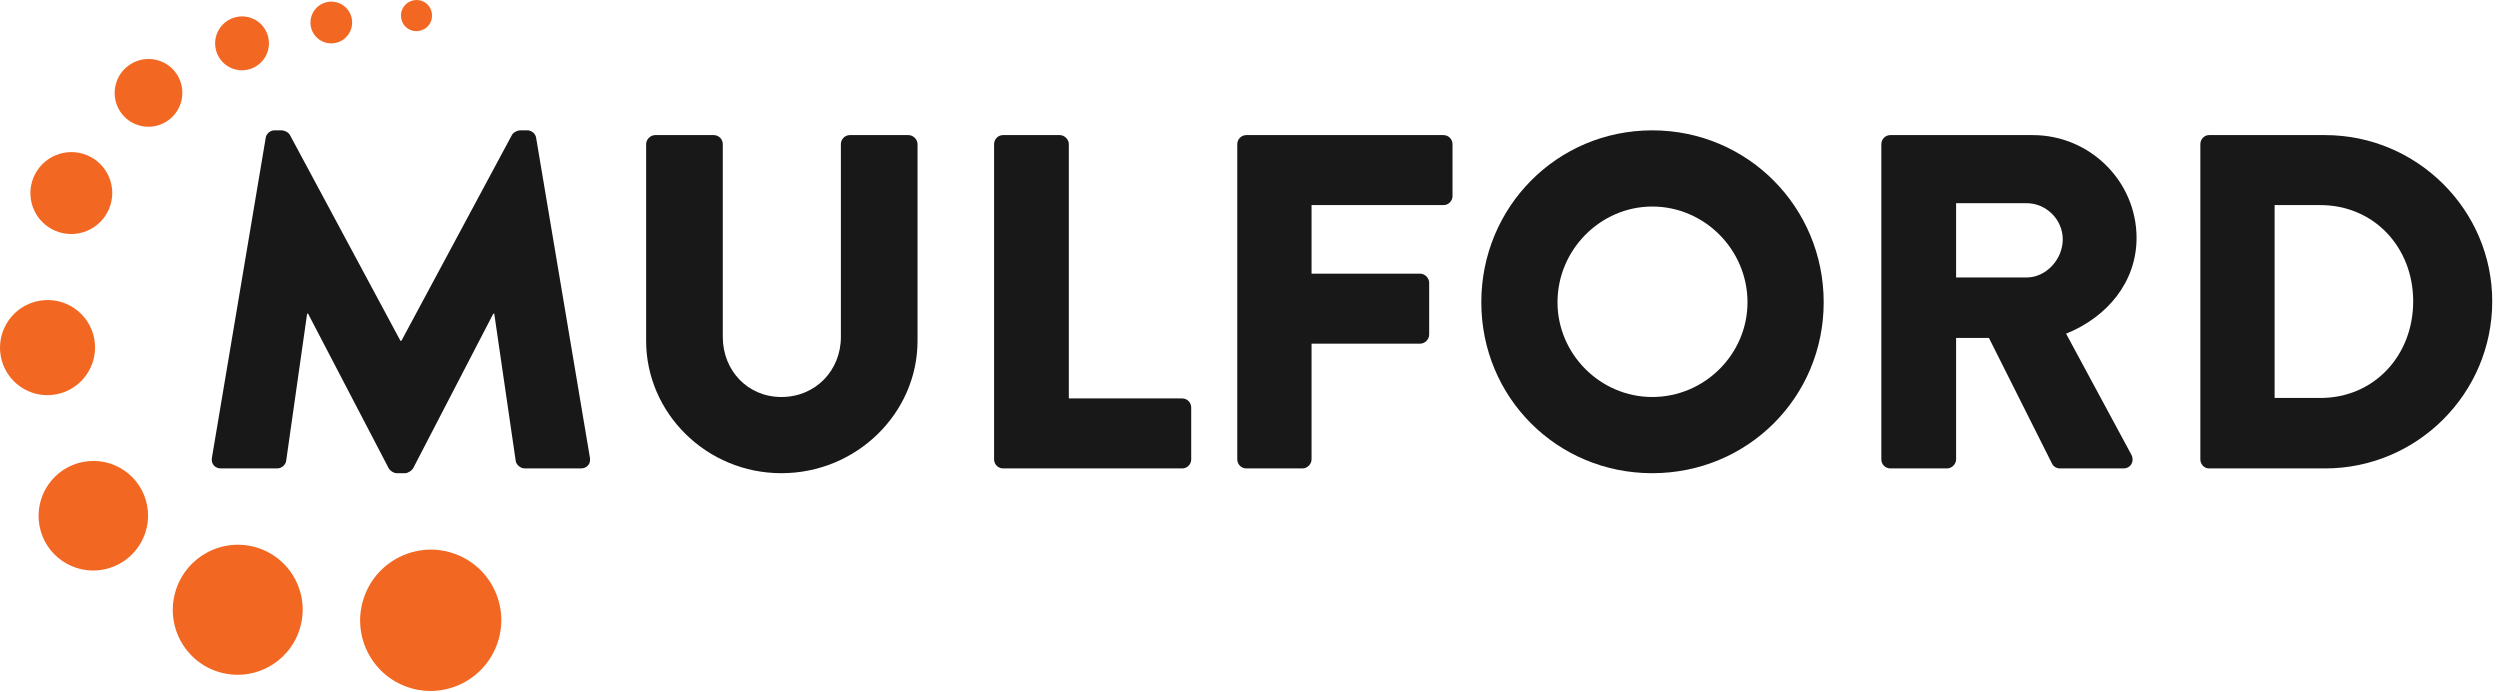 <svg width="130" height="36" viewBox="0 0 130 36" fill="none" xmlns="http://www.w3.org/2000/svg">
<g id="Group 145">
<path id="Vector" d="M23.737 28.832C21.851 28.095 19.721 29.031 18.981 30.922C18.241 32.812 19.17 34.942 21.057 35.678C22.944 36.415 25.074 35.479 25.814 33.588C26.554 31.698 25.624 29.568 23.737 28.832Z" fill="#F26722"/>
<path id="Vector_2" d="M13.076 28.402C11.253 28.012 9.456 29.175 9.062 31.001C8.667 32.827 9.826 34.623 11.649 35.013C13.472 35.404 15.269 34.24 15.663 32.414C16.057 30.588 14.899 28.792 13.076 28.402Z" fill="#F26722"/>
<path id="Vector_3" d="M7.653 26.302C7.372 24.754 5.89 23.731 4.343 24.016C2.797 24.301 1.771 25.787 2.052 27.334C2.333 28.882 3.815 29.905 5.361 29.62C6.908 29.335 7.934 27.849 7.653 26.302Z" fill="#F26722"/>
<path id="Vector_4" d="M4.903 17.627C4.658 16.283 3.372 15.395 2.029 15.643C0.687 15.89 -0.204 17.18 0.04 18.523C0.284 19.867 1.571 20.755 2.913 20.508C4.256 20.26 5.147 18.97 4.903 17.627Z" fill="#F26722"/>
<path id="Vector_5" d="M4.524 8.07C3.438 7.622 2.193 8.14 1.743 9.228C1.293 10.316 1.808 11.561 2.894 12.009C3.979 12.457 5.224 11.938 5.675 10.851C6.125 9.763 5.609 8.518 4.524 8.07Z" fill="#F26722"/>
<path id="Vector_6" d="M8.094 3.106C7.144 2.903 6.207 3.51 6.002 4.461C5.796 5.413 6.4 6.349 7.35 6.552C8.3 6.756 9.237 6.149 9.443 5.197C9.648 4.246 9.044 3.31 8.094 3.106Z" fill="#F26722"/>
<path id="Vector_7" d="M13.962 2C13.824 1.239 13.096 0.736 12.335 0.876C11.575 1.016 11.071 1.747 11.209 2.508C11.347 3.268 12.075 3.772 12.836 3.631C13.596 3.491 14.101 2.761 13.962 2Z" fill="#F26722"/>
<path id="Vector_8" d="M16.337 0.556C15.996 1.049 16.119 1.724 16.611 2.064C17.103 2.404 17.778 2.28 18.119 1.786C18.459 1.293 18.337 0.618 17.845 0.278C17.352 -0.062 16.677 0.062 16.337 0.556Z" fill="#F26722"/>
<path id="Vector_9" d="M22.324 1.27C22.578 0.902 22.486 0.398 22.119 0.143C21.752 -0.111 21.248 -0.018 20.993 0.351C20.738 0.719 20.83 1.224 21.197 1.478C21.565 1.732 22.069 1.639 22.324 1.27Z" fill="#F26722"/>
<g id="Group 2">
<g id="mulford">
<path d="M11.018 23.814L13.816 7.174C13.841 6.951 14.063 6.778 14.262 6.778H14.658C14.782 6.778 15.004 6.877 15.079 7.025L20.823 17.722H20.873L26.617 7.025C26.692 6.877 26.915 6.778 27.038 6.778H27.435C27.633 6.778 27.856 6.951 27.88 7.174L30.678 23.814C30.728 24.136 30.505 24.358 30.208 24.358H27.286C27.063 24.358 26.84 24.16 26.816 23.962L25.701 16.311H25.652L21.492 24.334C21.418 24.482 21.195 24.606 21.071 24.606H20.625C20.477 24.606 20.279 24.482 20.204 24.334L16.02 16.311H15.97L14.881 23.962C14.856 24.16 14.658 24.358 14.41 24.358H11.488C11.191 24.358 10.968 24.136 11.018 23.814Z" fill="#181818"/>
<path d="M33.599 17.722V7.496C33.599 7.248 33.821 7.025 34.069 7.025H37.115C37.387 7.025 37.585 7.248 37.585 7.496V17.524C37.585 19.258 38.873 20.644 40.631 20.644C42.414 20.644 43.726 19.258 43.726 17.524V7.496C43.726 7.248 43.924 7.025 44.196 7.025H47.242C47.49 7.025 47.712 7.248 47.712 7.496V17.722C47.712 21.486 44.543 24.606 40.631 24.606C36.743 24.606 33.599 21.486 33.599 17.722Z" fill="#181818"/>
<path d="M51.692 23.888V7.496C51.692 7.248 51.89 7.025 52.162 7.025H55.109C55.356 7.025 55.579 7.248 55.579 7.496V20.718H61.473C61.745 20.718 61.943 20.941 61.943 21.189V23.888C61.943 24.136 61.745 24.358 61.473 24.358H52.162C51.89 24.358 51.692 24.136 51.692 23.888Z" fill="#181818"/>
<path d="M64.338 23.888V7.496C64.338 7.248 64.537 7.025 64.809 7.025H75.06C75.333 7.025 75.531 7.248 75.531 7.496V10.195C75.531 10.443 75.333 10.665 75.06 10.665H68.201V14.231H73.847C74.094 14.231 74.317 14.454 74.317 14.701V17.401C74.317 17.648 74.094 17.871 73.847 17.871H68.201V23.888C68.201 24.136 67.978 24.358 67.731 24.358H64.809C64.537 24.358 64.338 24.136 64.338 23.888Z" fill="#181818"/>
<path d="M77.028 15.717C77.028 10.764 80.965 6.778 85.918 6.778C90.87 6.778 94.832 10.764 94.832 15.717C94.832 20.669 90.87 24.606 85.918 24.606C80.965 24.606 77.028 20.669 77.028 15.717ZM80.99 15.717C80.99 18.416 83.219 20.644 85.918 20.644C88.641 20.644 90.87 18.416 90.87 15.717C90.87 12.993 88.641 10.74 85.918 10.74C83.219 10.74 80.99 12.993 80.99 15.717Z" fill="#181818"/>
<path d="M97.829 23.888V7.496C97.829 7.248 98.027 7.025 98.3 7.025H105.703C108.675 7.025 111.101 9.427 111.101 12.374C111.101 14.652 109.591 16.484 107.437 17.351L110.829 23.64C111.002 23.962 110.829 24.358 110.408 24.358H107.115C106.917 24.358 106.768 24.235 106.719 24.136L103.425 17.574H101.717V23.888C101.717 24.136 101.494 24.358 101.246 24.358H98.3C98.027 24.358 97.829 24.136 97.829 23.888ZM101.717 14.429H105.382C106.397 14.429 107.263 13.488 107.263 12.448C107.263 11.408 106.397 10.566 105.382 10.566H101.717V14.429Z" fill="#181818"/>
<path d="M114.418 23.888V7.496C114.418 7.248 114.616 7.025 114.863 7.025H120.905C125.684 7.025 129.596 10.913 129.596 15.667C129.596 20.471 125.684 24.358 120.905 24.358H114.863C114.616 24.358 114.418 24.136 114.418 23.888ZM118.28 20.694H120.657C123.455 20.694 125.486 18.49 125.486 15.667C125.486 12.869 123.455 10.665 120.657 10.665H118.28V20.694Z" fill="#181818"/>
</g>
</g>
</g>
</svg>
